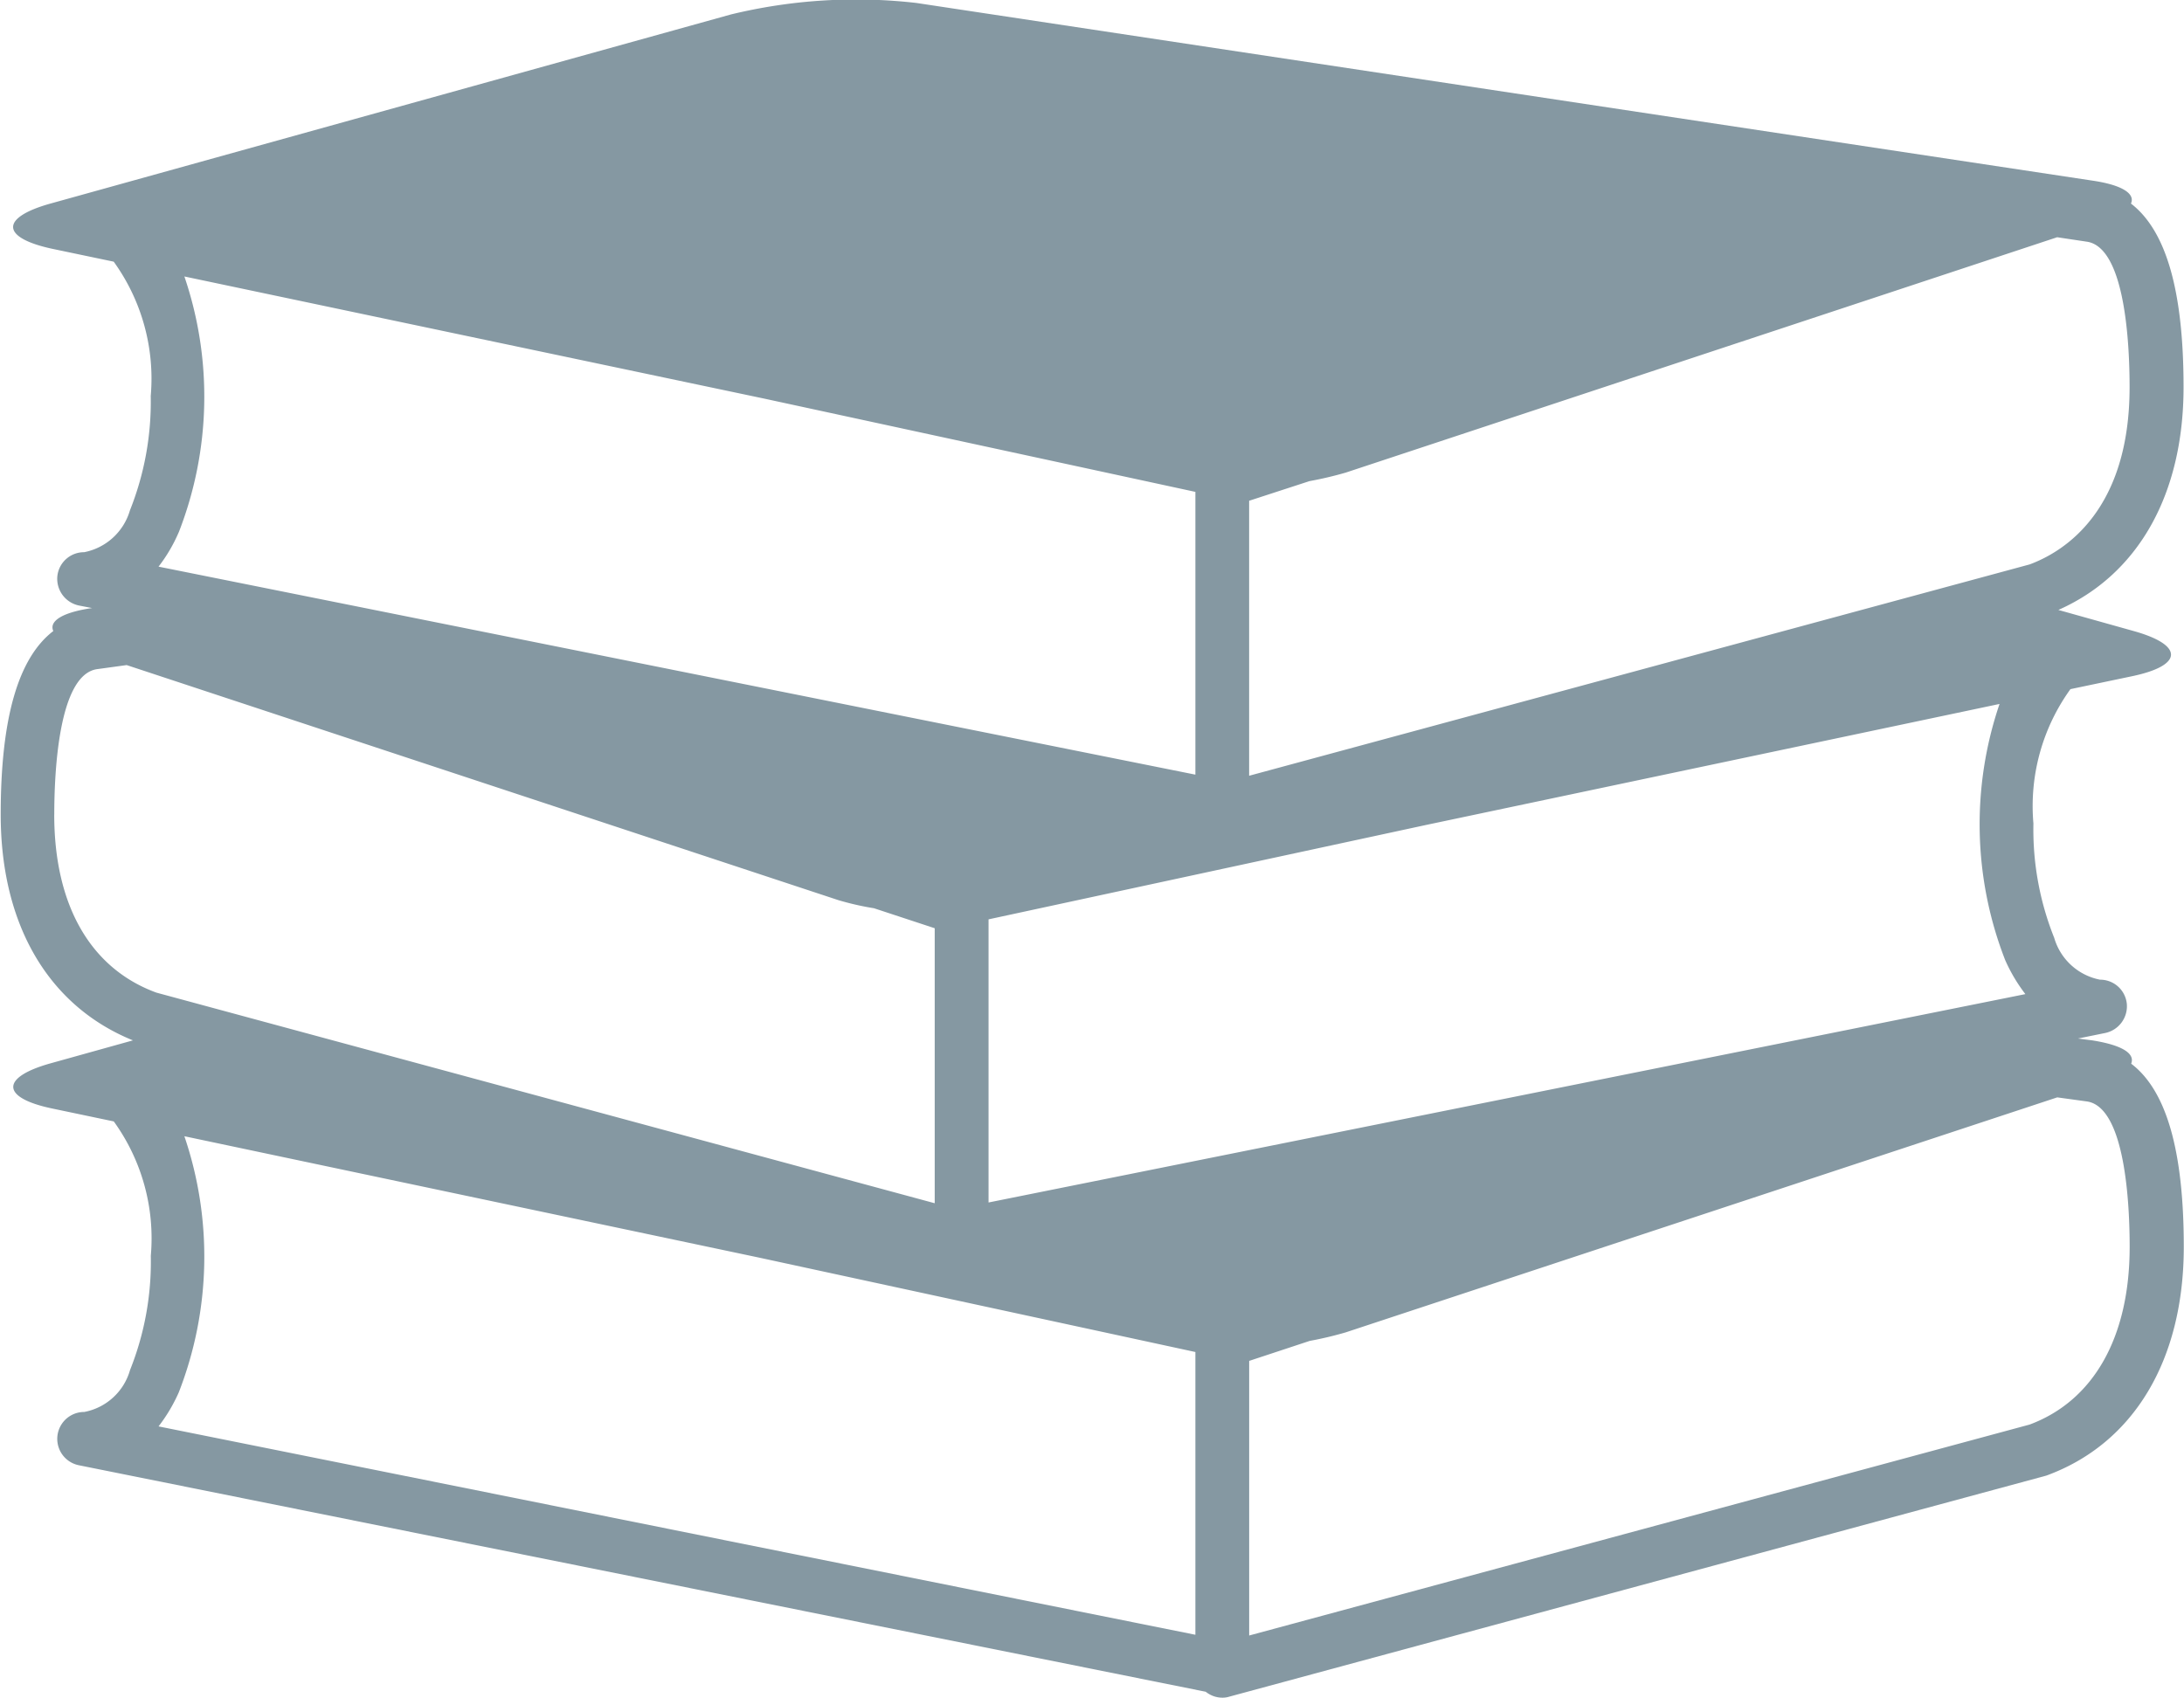 <?xml version="1.0" encoding="UTF-8"?>
<svg xmlns="http://www.w3.org/2000/svg" width="59" height="45.88" viewBox="0 0 59 45.88">
  <defs>
    <style>
      .cls-1 {
        fill: #8598a2;
        fill-rule: evenodd;
      }
    </style>
  </defs>
  <path id="icone-ap" class="cls-1" d="M824.523,1991.23l-0.387-.05,0.738-.15a0.738,0.738,0,0,0,.581-0.79,0.724,0.724,0,0,0-.724-0.65,1.608,1.608,0,0,1-1.237-1.13,7.879,7.879,0,0,1-.562-3.09,5.4,5.4,0,0,1,1-3.63l1.669-.35c1.381-.29,1.4-0.84.039-1.22l-2.034-.57c2.148-.95,3.382-3.11,3.382-6.02,0-2.6-.47-4.23-1.421-4.96,0.119-.26-0.222-0.5-1.041-0.62l-31.769-4.8a14.32,14.32,0,0,0-5.01.31l-18.384,5.11c-1.36.38-1.342,0.92,0.038,1.22l1.671,0.35a5.4,5.4,0,0,1,1,3.63,7.915,7.915,0,0,1-.562,3.09,1.609,1.609,0,0,1-1.237,1.13,0.724,0.724,0,0,0-.724.65,0.738,0.738,0,0,0,.581.79l0.361,0.07h-0.01c-0.819.12-1.159,0.36-1.041,0.62-0.951.73-1.421,2.36-1.421,4.96,0,2.97,1.283,5.17,3.572,6.1l-2.224.62c-1.36.38-1.342,0.93,0.038,1.22l1.669,0.35a5.391,5.391,0,0,1,1,3.63,7.879,7.879,0,0,1-.562,3.09,1.593,1.593,0,0,1-1.237,1.13,0.727,0.727,0,0,0-.143,1.44l30.442,6.12s0.007,0.01.012,0.01a0.718,0.718,0,0,0,.442.15,0.617,0.617,0,0,0,.189-0.03l22.062-5.97c2.361-.86,3.715-3.12,3.715-6.18,0-2.6-.47-4.23-1.421-4.95C825.682,1991.59,825.342,1991.36,824.523,1991.23Zm-18-5.82,15.494-3.27a10.1,10.1,0,0,0,.152,6.92,4.472,4.472,0,0,0,.546.92l-28.01,5.63v-7.65Zm-4.777-8.76,1.627-.53a9.872,9.872,0,0,0,.979-0.23l19.222-6.36,0.8,0.12c1.043,0.15,1.156,2.79,1.156,3.93,0,3.31-1.73,4.43-2.7,4.79l-21.085,5.71v-7.43Zm-28.916.85a10.075,10.075,0,0,0,.151-6.91l15.664,3.3,11.648,2.52v7.64l-28.01-5.62A4.263,4.263,0,0,0,772.829,1977.5Zm-3.364,7.63c0-1.13.113-3.78,1.156-3.93l0.8-.11,19.223,6.35a7.6,7.6,0,0,0,.966.22l1.64,0.54v7.43l-21.025-5.69C770.446,1989.29,769.465,1987.58,769.465,1985.13Zm30.827,22.16-28.01-5.63a4.43,4.43,0,0,0,.547-0.92,10.1,10.1,0,0,0,.151-6.92l15.528,3.28,11.784,2.55v7.64Zm22.538-5.68-21.085,5.7v-7.42l1.635-.54a9.756,9.756,0,0,0,.971-0.23l19.224-6.35,0.8,0.11c1.043,0.15,1.156,2.8,1.156,3.93C825.532,1999.26,824.551,2000.97,822.83,2001.61Z" transform="translate(-768 -1963.12)"></path>
</svg>

